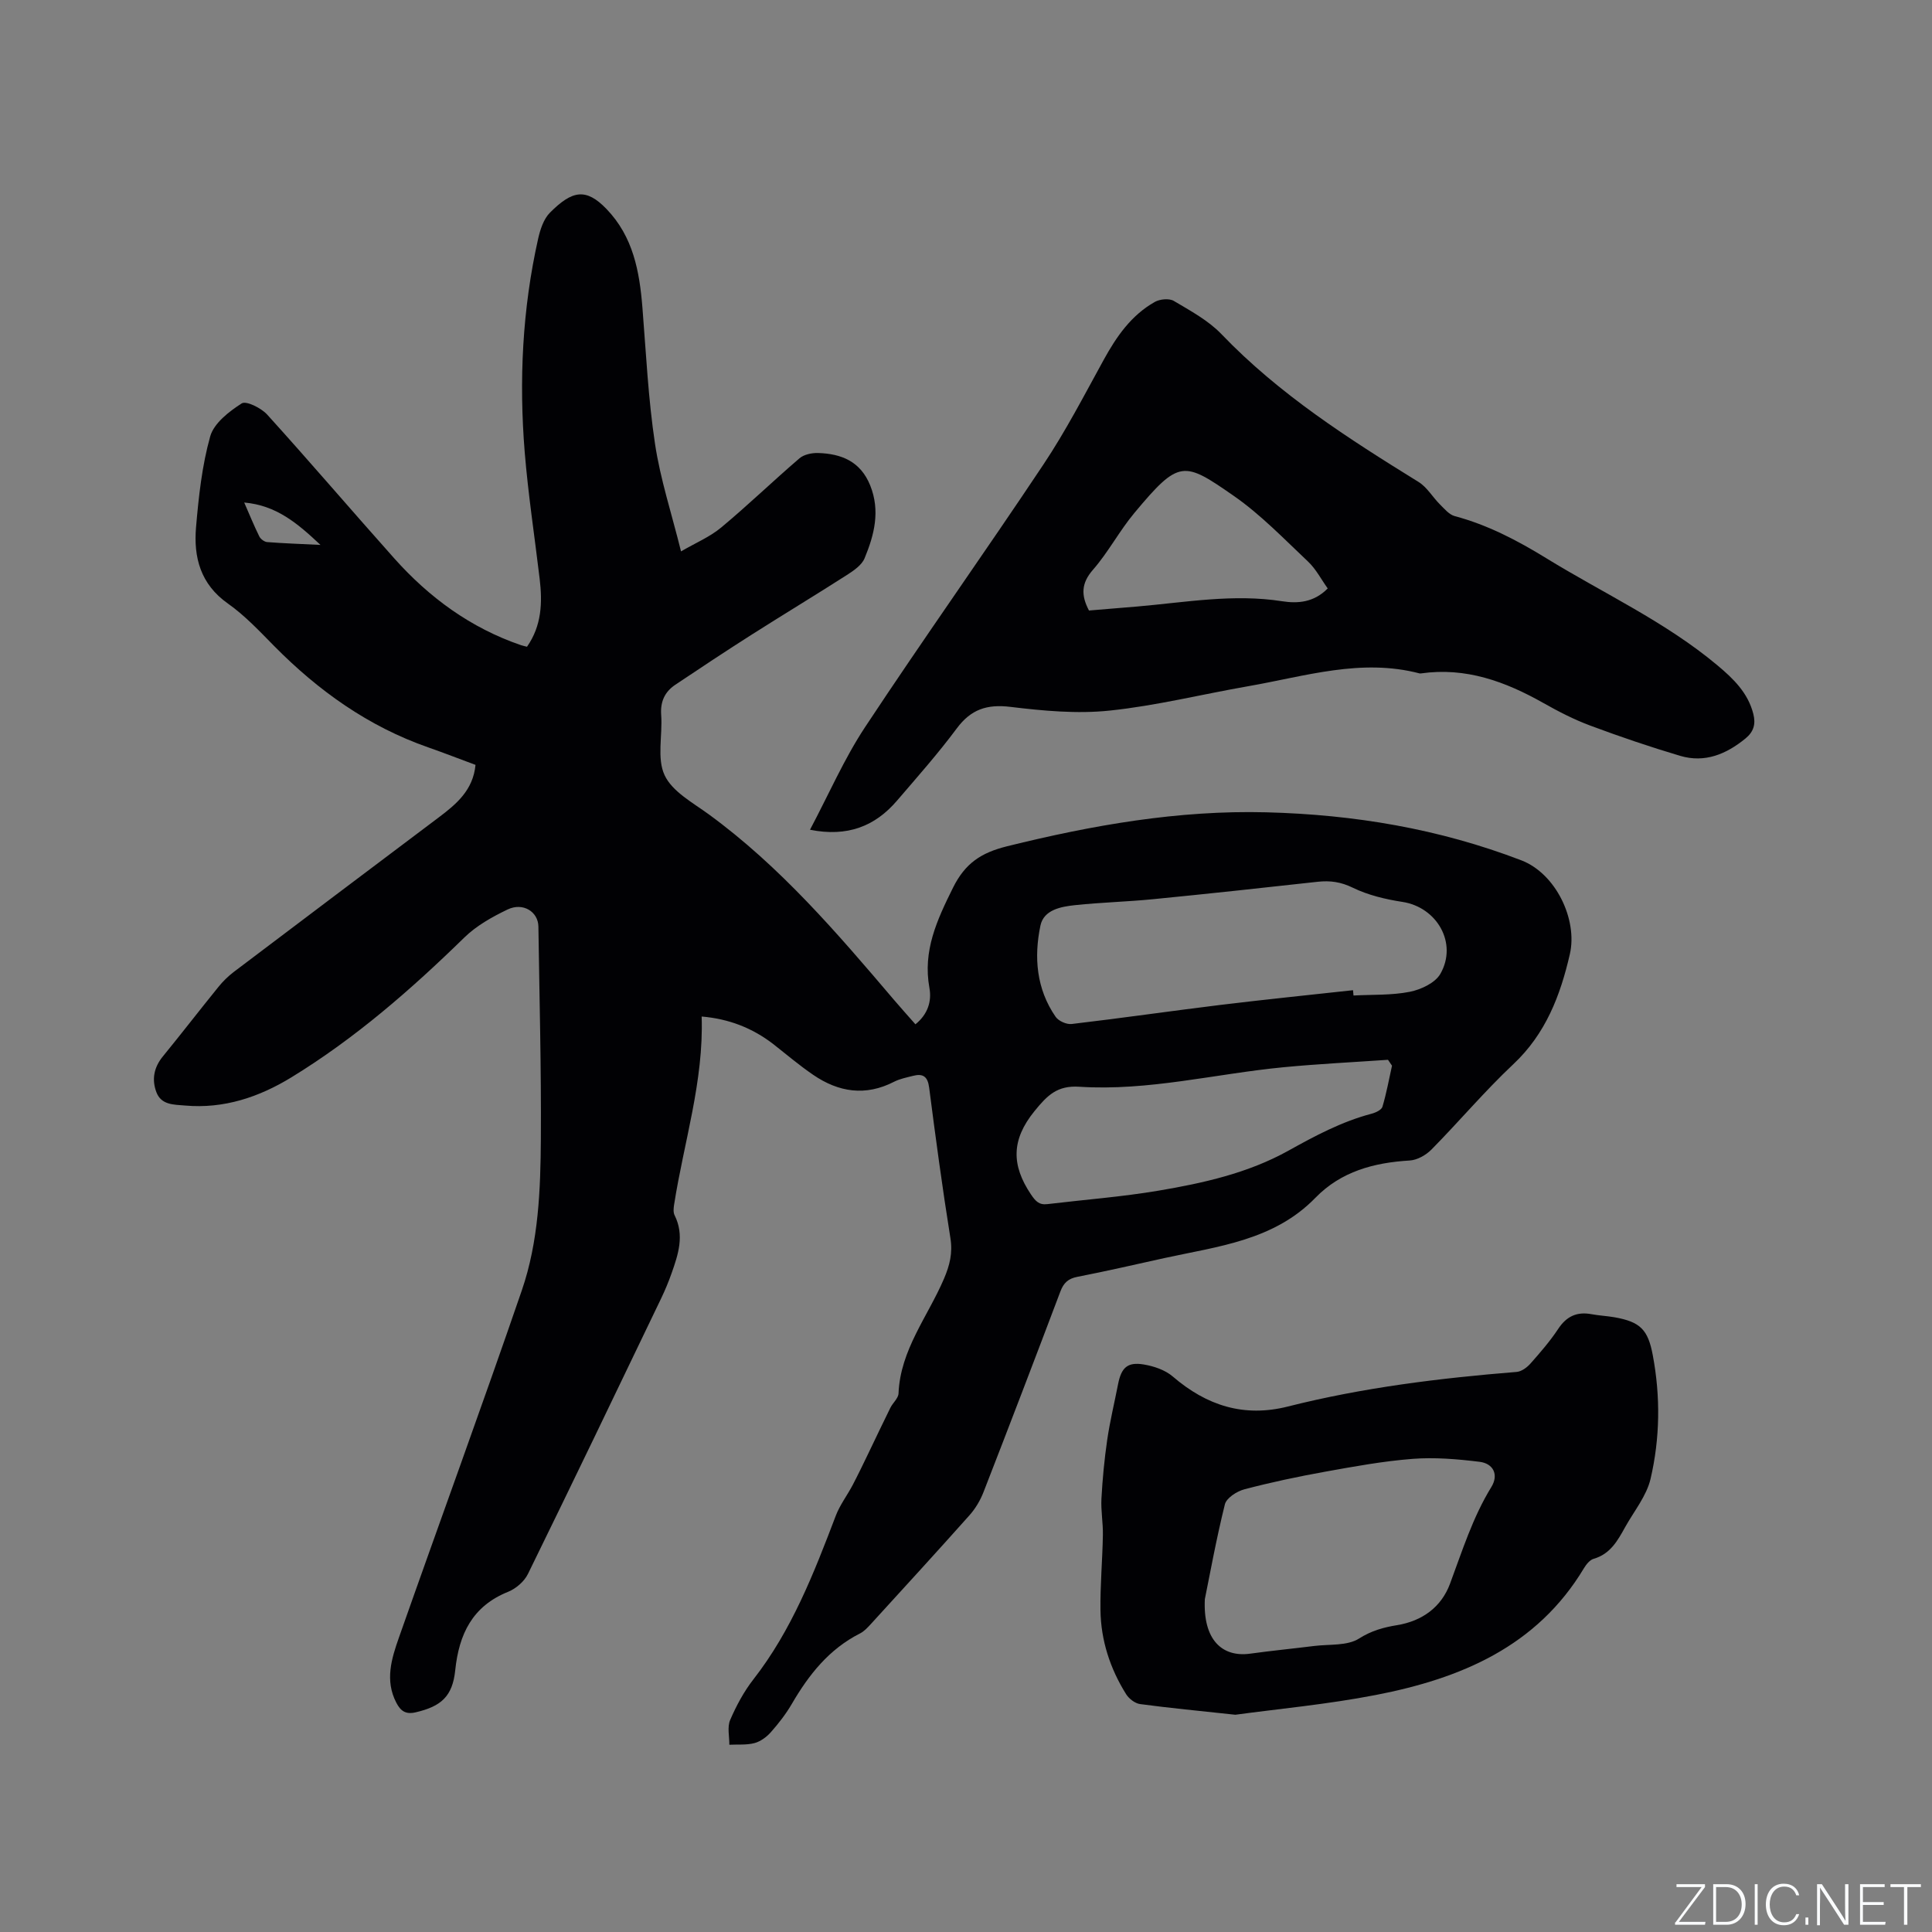 <svg enable-background="new 0 0 400 400" viewBox="0 0 400 400" xmlns="http://www.w3.org/2000/svg"><rect x="0" y="0" width="400" height="400" fill="#808080" stroke="none"/><g fill="#fafbfc"><path d="m346.9 398 5.4-7.3h-5.2v-.6h5.9v.6l-5.4 7.2h5.5l-.1.6h-6.2v-.5z"/><path d="m354.7 390.1h2.8c2.3 0 3.9 1.6 3.9 4.1s-1.6 4.3-3.9 4.3h-2.8zm.6 7.8h2c2.2 0 3.3-1.6 3.3-3.6 0-1.8-1-3.6-3.3-3.6h-2z"/><path d="m363.9 390.1v8.4h-.6v-8.4z"/><path d="m372.5 396.3c-.4 1.3-1.4 2.3-3.2 2.3-2.4 0-3.7-1.9-3.7-4.3 0-2.3 1.2-4.3 3.7-4.3 1.8 0 2.9 1 3.2 2.4h-.6c-.4-1.1-1.1-1.8-2.5-1.8-2.1 0-3 1.9-3 3.7s.9 3.7 3 3.7c1.4 0 2.1-.7 2.5-1.7z"/><path d="m373.8 398.5v-1.5h.6v1.5z"/><path d="m376.2 398.5v-8.4h1c1.3 2 4.4 6.7 4.9 7.6-.1-1.2-.1-2.4-.1-3.8v-3.8h.7v8.4h-.9c-1.2-1.9-4.4-6.8-5-7.7.1 1.1 0 2.3 0 3.9v3.9h-.6z"/><path d="m390 394.4h-4.3v3.5h4.7l-.1.6h-5.2v-8.4h5.1v.6h-4.5v3.1h4.3z"/><path d="m394.2 390.7h-2.8v-.6h6.3v.6h-2.8v7.8h-.7z"/></g><path d="m145.27 210.46c.45 13.45-3.7 26.06-5.71 38.99-.11.71-.19 1.57.11 2.16 2.07 4.14.76 8.07-.62 11.99-.63 1.79-1.37 3.56-2.19 5.27-9.14 19.03-18.27 38.06-27.56 57.01-.76 1.55-2.48 3.03-4.09 3.68-7.42 2.98-10.18 8.77-10.96 16.25-.56 5.44-2.95 7.48-8.16 8.7-2.11.5-3.14-.27-4.03-1.97-2.42-4.63-.99-9.17.55-13.55 8.43-23.96 17.18-47.82 25.43-71.84 3.47-10.1 3.87-20.82 3.94-31.42.09-14.63-.3-29.26-.51-43.89-.04-3.08-3.19-5.07-6.38-3.54s-6.46 3.36-8.96 5.81c-11.03 10.77-22.6 20.86-35.78 28.93-6.7 4.1-13.99 6.56-22.03 5.85-2.3-.2-4.93-.08-5.94-2.76-.99-2.62-.53-5.12 1.33-7.4 3.89-4.76 7.64-9.63 11.52-14.41.92-1.14 2-2.2 3.17-3.09 14.11-10.68 28.25-21.32 42.39-31.96 3.68-2.77 7.16-5.66 7.66-10.91-3.29-1.22-6.53-2.48-9.81-3.63-12.37-4.32-22.71-11.7-31.85-20.95-3.05-3.09-6.07-6.33-9.59-8.81-5.7-4.01-7.15-9.59-6.61-15.84.54-6.31 1.23-12.72 2.93-18.78.77-2.73 3.9-5.15 6.52-6.83.93-.59 4.04.95 5.28 2.32 8.9 9.82 17.5 19.9 26.33 29.79 7.24 8.11 15.81 14.38 26.2 17.94.38.13.79.21 1.26.33 3.05-4.36 3.21-9.15 2.62-14.07-1.04-8.72-2.37-17.41-3.09-26.16-1.21-14.86-.5-29.67 2.78-44.26.43-1.9 1.13-4.07 2.44-5.38 4.63-4.65 7.48-5.15 11.72-.75 5.52 5.74 6.83 12.92 7.43 20.44.75 9.4 1.2 18.85 2.6 28.15 1.09 7.29 3.43 14.39 5.39 22.29 3.01-1.76 5.97-2.99 8.32-4.95 5.54-4.61 10.73-9.63 16.2-14.32.93-.8 2.57-1.14 3.86-1.1 4.83.15 8.78 1.73 10.79 6.72 2.12 5.29.83 10.25-1.17 15.08-.59 1.42-2.25 2.55-3.65 3.45-6.59 4.22-13.3 8.27-19.9 12.47-5.26 3.35-10.47 6.8-15.65 10.27-2.17 1.46-3.11 3.49-2.91 6.24.31 4.2-.93 8.99.71 12.48 1.59 3.4 5.83 5.68 9.16 8.11 14.79 10.8 26.57 24.57 38.32 38.39 1.43 1.68 2.91 3.32 4.45 5.07 2.59-2.09 3.39-4.8 2.9-7.51-1.41-7.71 1.56-14.07 4.87-20.75 2.53-5.1 5.84-7.27 11.21-8.6 17.67-4.37 35.4-7.5 53.69-7.03 18.15.47 35.69 3.39 52.77 9.94 7.19 2.76 11.69 12.31 10.05 19.43-1.97 8.57-5 16.48-11.69 22.77-5.94 5.58-11.22 11.86-16.95 17.67-1.14 1.16-2.96 2.19-4.52 2.28-7.4.44-14.21 2.26-19.52 7.72-8.59 8.84-20.15 10.05-31.26 12.48-6 1.32-11.98 2.71-18.01 3.88-1.92.37-2.86 1.26-3.53 3.04-5.24 13.86-10.53 27.71-15.91 41.52-.67 1.73-1.68 3.43-2.91 4.81-6.7 7.52-13.51 14.95-20.3 22.39-.71.77-1.46 1.62-2.37 2.08-6.41 3.24-10.6 8.55-14.12 14.6-1.22 2.09-2.74 4.04-4.34 5.85-.88.99-2.14 1.92-3.39 2.25-1.65.43-3.46.25-5.2.34.02-1.72-.46-3.66.17-5.12 1.27-2.95 2.84-5.88 4.81-8.41 7.95-10.19 12.54-22.02 17.07-33.91.85-2.22 2.35-4.18 3.47-6.3 1.15-2.19 2.22-4.43 3.3-6.66 1.51-3.12 2.98-6.26 4.52-9.36.51-1.03 1.65-1.97 1.69-2.98.37-9.01 6.05-15.9 9.39-23.69 1.21-2.83 1.85-5.36 1.35-8.47-1.66-10.36-3.06-20.75-4.4-31.16-.3-2.32-1.29-2.95-3.33-2.43-1.33.34-2.72.61-3.92 1.22-5.92 3.05-11.5 2.18-16.78-1.44-2.88-1.97-5.55-4.24-8.3-6.4-4.3-3.29-9.12-5.18-14.77-5.66zm134.86-5.45c.03.37.07.73.1 1.1 3.9-.21 7.87-.02 11.66-.77 2.31-.46 5.25-1.84 6.32-3.71 3.63-6.34-.69-13.8-7.85-14.9-3.51-.54-7.12-1.4-10.28-2.94-2.46-1.2-4.67-1.51-7.25-1.23-11.36 1.26-22.73 2.49-34.11 3.61-5.37.53-10.78.66-16.14 1.23-2.93.31-6.48.96-7.17 4.23-1.37 6.56-.84 13.12 3.14 18.88.6.88 2.26 1.62 3.32 1.5 10.3-1.21 20.57-2.7 30.87-3.96 9.12-1.11 18.26-2.04 27.39-3.04zm8.07 15.63c-.28-.41-.56-.81-.83-1.22-7.21.5-14.44.85-21.63 1.54-14.09 1.35-27.99 4.96-42.26 4.04-4.58-.3-6.62 1.74-9.31 5.06-4.83 5.94-4.77 11.2-.73 17.22.96 1.42 1.69 2.23 3.41 2.02 7.66-.92 15.37-1.5 22.97-2.78 9.28-1.56 18.56-3.64 26.87-8.25 5.57-3.1 11.1-6.06 17.29-7.69.84-.22 2.04-.78 2.24-1.44.83-2.79 1.35-5.66 1.98-8.5zm-237.64-116.6c1.15 2.63 2.06 4.87 3.13 7.03.27.54 1.05 1.12 1.63 1.16 3.39.27 6.8.38 11.03.59-4.83-4.55-9.16-8.19-15.79-8.78z" fill="#010104"/><path d="m167.7 171.79c3.89-7.33 7.05-14.65 11.38-21.21 12.08-18.29 24.8-36.17 36.95-54.41 4.62-6.93 8.47-14.38 12.49-21.69 2.65-4.82 5.7-9.22 10.57-11.97 1.05-.59 2.97-.78 3.93-.21 3.44 2.04 7.13 4.03 9.86 6.87 11.95 12.47 26.29 21.63 40.81 30.61 1.77 1.09 2.92 3.15 4.45 4.67.92.91 1.89 2.09 3.03 2.4 6.83 1.82 12.98 5.04 18.95 8.71 11.89 7.31 24.69 13.17 35.49 22.22 3.28 2.75 6.3 5.67 7.4 10.04.52 2.07.09 3.66-1.61 5.06-3.99 3.27-8.43 5.12-13.54 3.61-6.26-1.86-12.46-3.97-18.58-6.25-3.36-1.25-6.59-2.91-9.72-4.68-7.89-4.46-16.08-7.46-25.34-6.14-.1.01-.22.02-.32 0-12.1-3.17-23.69.6-35.4 2.64-9.59 1.67-19.1 4.05-28.76 5.06-6.76.71-13.76.05-20.55-.77-4.86-.59-8.17.52-11.1 4.46-3.85 5.18-8.15 10.03-12.36 14.94-4.54 5.31-10.26 7.59-18.03 6.04zm107.19-49.96c-1.34-1.86-2.42-4-4.06-5.55-4.99-4.7-9.81-9.74-15.4-13.62-10.38-7.21-11.29-7.58-20.56 3.53-3.11 3.72-5.4 8.13-8.58 11.77-2.45 2.8-2.49 5.28-.83 8.44 3.29-.27 6.65-.54 10.01-.83 9.97-.86 19.89-2.67 29.98-1.09 3.21.5 6.56.28 9.44-2.65z" fill="#010104"/><path d="m255.76 355.02c-7.54-.82-13.65-1.39-19.72-2.21-1.05-.14-2.29-1.1-2.88-2.03-3.32-5.3-5.23-11.14-5.32-17.4-.07-5.18.41-10.36.5-15.55.05-2.51-.43-5.04-.3-7.54.22-4.08.61-8.16 1.2-12.21.57-3.87 1.5-7.69 2.25-11.53.67-3.4 1.94-4.61 5.31-4.05 2.1.35 4.44 1.14 6.02 2.5 6.99 6.01 14.72 8.51 23.84 6.2 15.55-3.93 31.4-5.87 47.35-7.16.99-.08 2.11-.9 2.82-1.69 2.04-2.3 4.07-4.64 5.76-7.19 1.73-2.63 3.88-3.64 6.92-3.07 1.56.29 3.16.36 4.72.63 5.41.95 6.98 2.58 7.97 7.91 1.6 8.55 1.49 17.15-.47 25.55-.83 3.55-3.43 6.7-5.27 10.01-1.54 2.78-3.06 5.55-6.5 6.54-.8.23-1.54 1.15-2.01 1.93-9.76 16.29-25.57 22.86-43.06 26.26-10.03 1.95-20.27 2.89-29.13 4.1zm-6.31-23.93c-.41 8.43 3.59 12.09 9.41 11.28 4.4-.61 8.83-1.04 13.24-1.59 3.15-.39 6.84.01 9.28-1.54 2.56-1.63 5.11-2.32 7.82-2.76 5.31-.86 9.22-3.79 11-8.56 2.55-6.83 4.7-13.76 8.57-20.05 1.56-2.54.42-4.87-2.45-5.22-4.57-.56-9.25-.96-13.82-.61-6.1.47-12.16 1.58-18.2 2.67-5.6 1.01-11.18 2.19-16.68 3.64-1.55.41-3.69 1.79-4.02 3.1-1.81 7.29-3.14 14.68-4.15 19.64z" fill="#010104"/></svg>